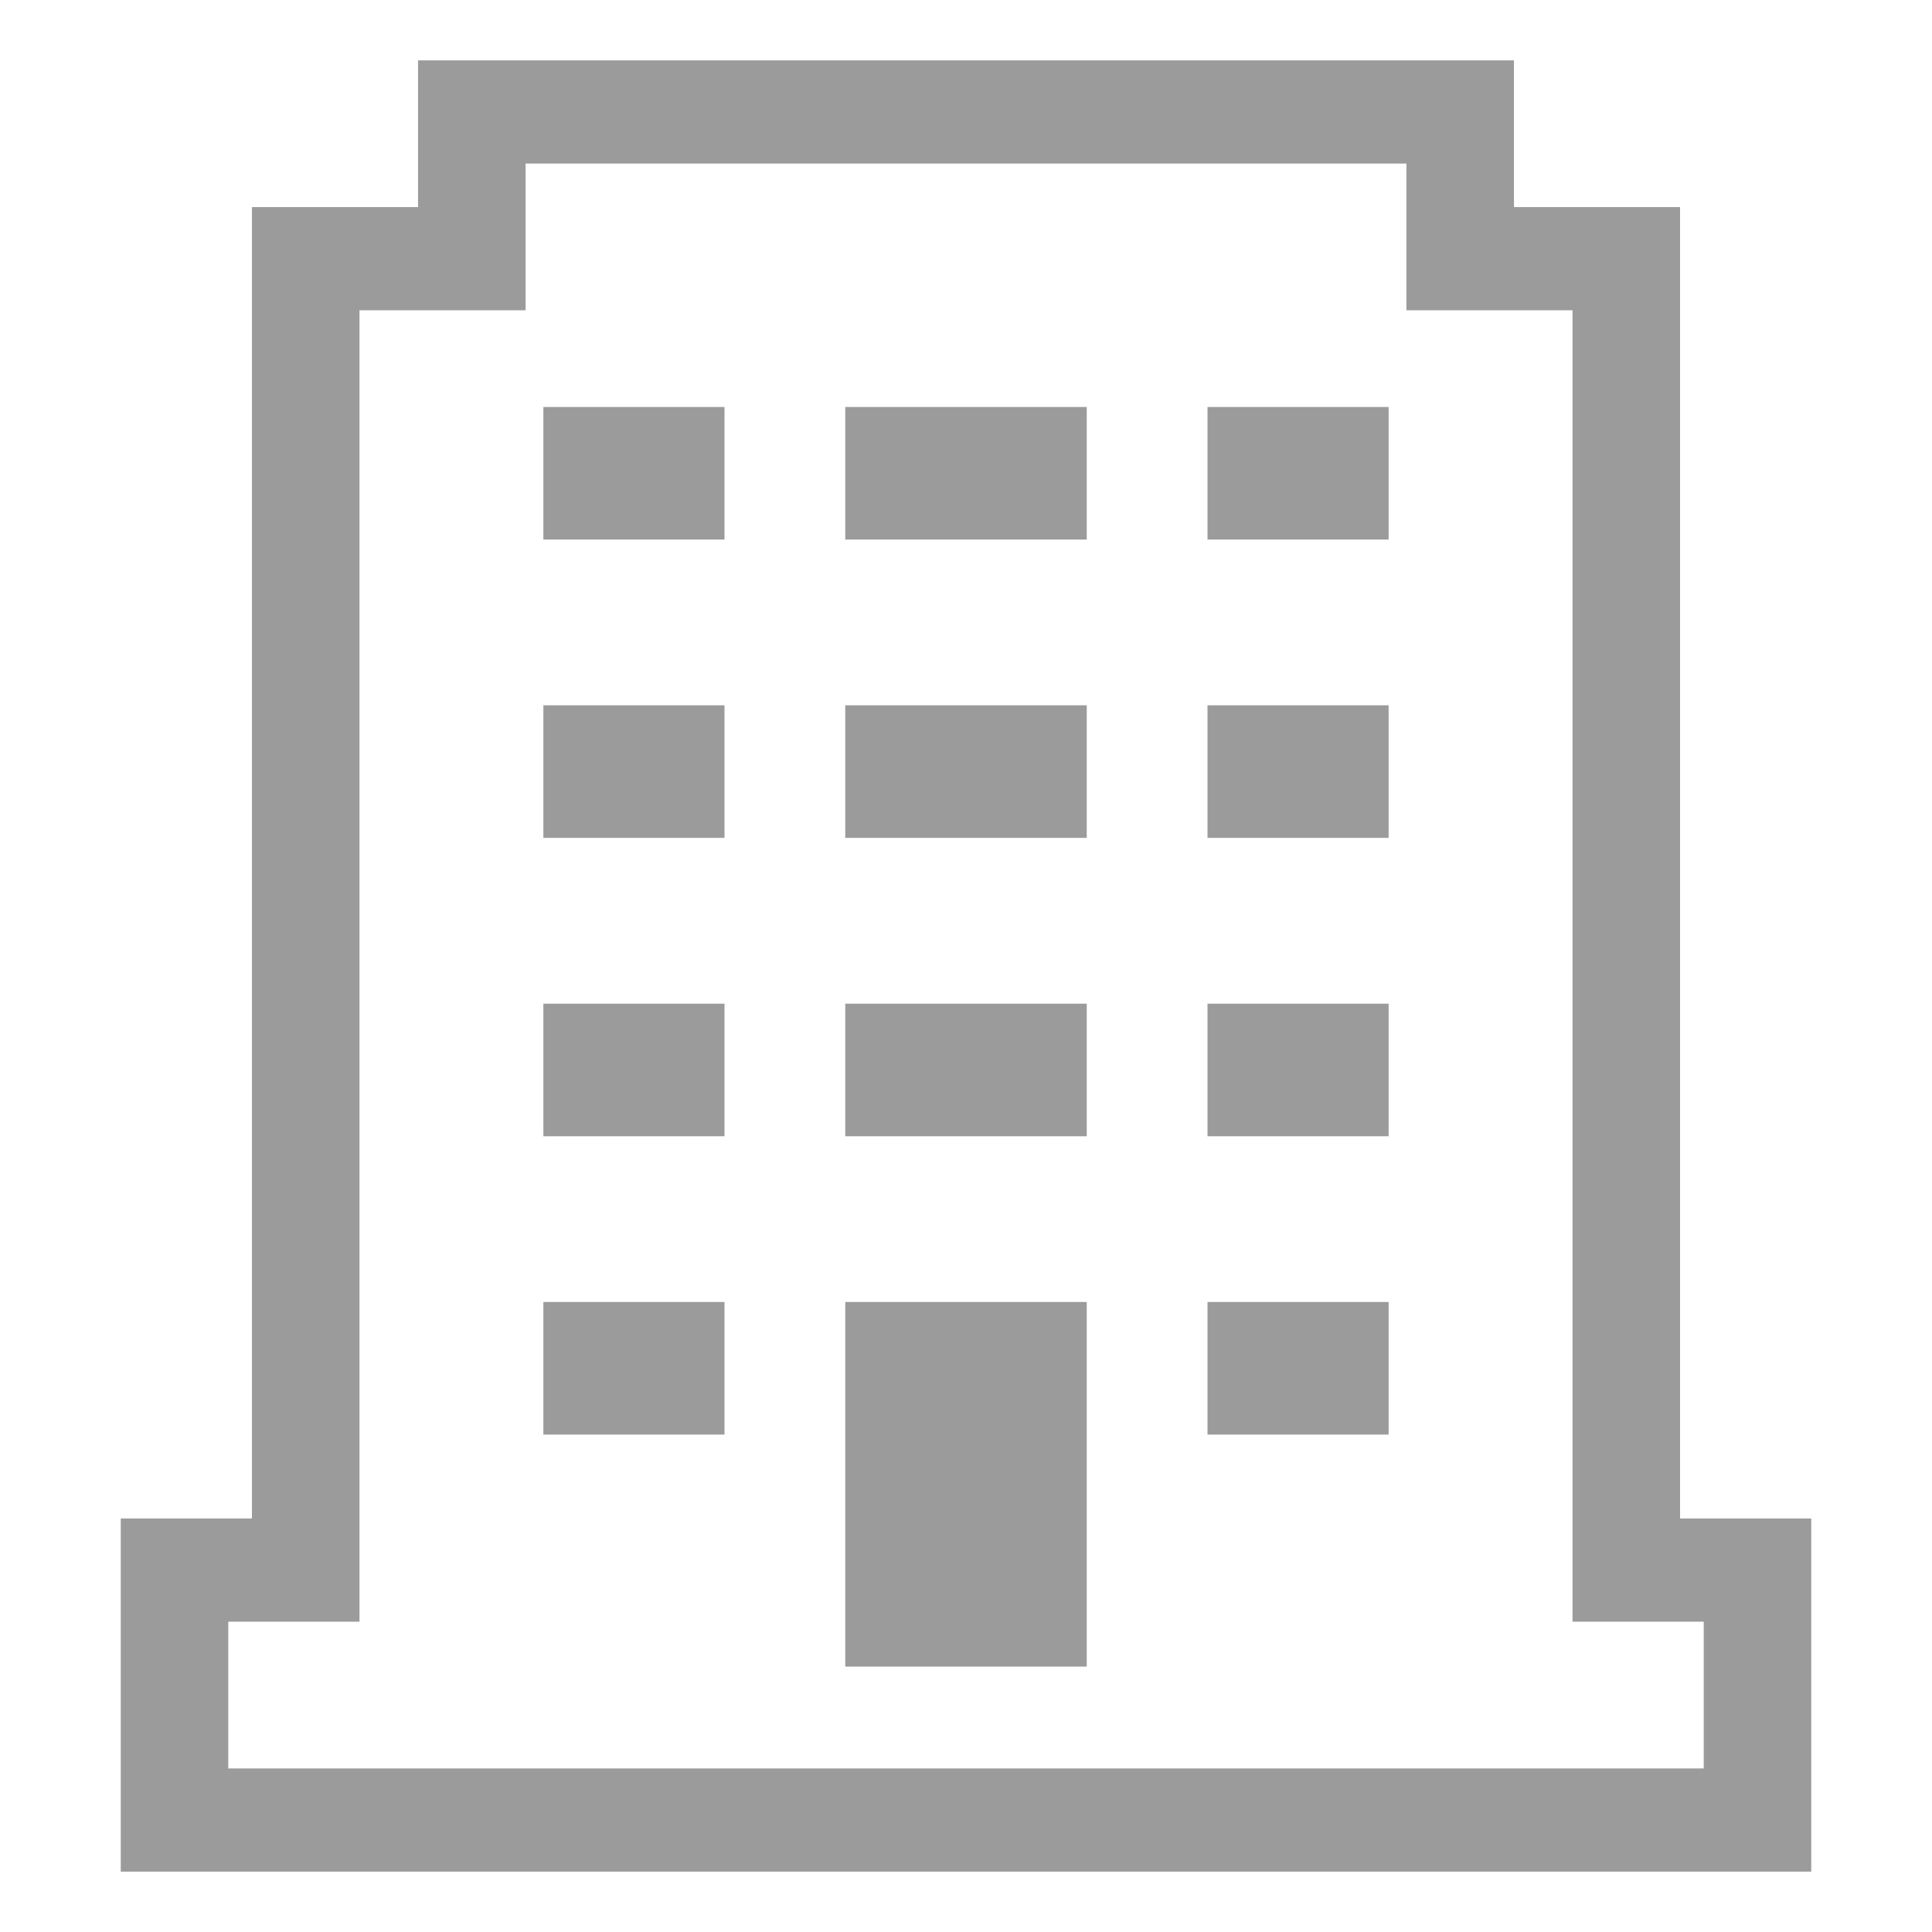 <?xml version="1.0" encoding="UTF-8" standalone="no"?>
<svg width="32px" height="32px" viewBox="0 0 32 32" version="1.1" xmlns="http://www.w3.org/2000/svg" xmlns:xlink="http://www.w3.org/1999/xlink">
    <!-- Generator: Sketch 47.1 (45422) - http://www.bohemiancoding.com/sketch -->
    <title>Loai nha dat</title>
    <desc>Created with Sketch.</desc>
    <defs></defs>
    <g id="Page-1" stroke="none" stroke-width="1" fill="none" fill-rule="evenodd">
        <g id="Loai-nha-dat" fill="#9B9B9B">
            <g id="Page-1" transform="translate(2, 1)">
                <path d="M4.924,0 L4.924,1.709 L4.924,2.43 L3.954,2.43 L2.173,2.43 L2.173,4.139 L2.173,24.151 L1.781,24.151 L0,24.151 L0,25.86 L0,28.291 L0,30 L1.781,30 L26.219,30 L28,30 L28,24.151 L26.219,24.151 L25.827,24.151 L25.827,4.139 L25.827,2.43 L24.046,2.43 L23.076,2.43 L23.076,1.709 L23.076,0 L4.924,0 Z M1.781,25.86 L3.954,25.86 L3.954,4.139 L6.705,4.139 L6.705,1.709 L21.295,1.709 L21.295,4.139 L24.046,4.139 L24.046,25.86 L26.219,25.86 L26.219,28.291 L1.781,28.291 L1.781,25.86 Z" id="Fill-1"></path>
                <g id="Group" transform="translate(7, 5)">
                    <polygon id="Fill-2" points="0 17.761 3 17.761 3 15.565 0 15.565"></polygon>
                    <polygon id="Fill-3" points="0 12.82 3 12.82 3 10.624 0 10.624"></polygon>
                    <polygon id="Fill-4" points="0 7.878 3 7.878 3 5.682 0 5.682"></polygon>
                    <polygon id="Fill-5" points="0 2.937 3 2.937 3 0.741 0 0.741"></polygon>
                    <polygon id="Fill-6" points="5 21.604 9 21.604 9 15.565 5 15.565"></polygon>
                    <polygon id="Fill-7" points="5 12.82 9 12.82 9 10.624 5 10.624"></polygon>
                    <polygon id="Fill-8" points="5 7.878 9 7.878 9 5.682 5 5.682"></polygon>
                    <polygon id="Fill-9" points="5 2.937 9 2.937 9 0.741 5 0.741"></polygon>
                    <polygon id="Fill-10" points="11 17.761 14 17.761 14 15.565 11 15.565"></polygon>
                    <polygon id="Fill-11" points="11 12.82 14 12.82 14 10.624 11 10.624"></polygon>
                    <polygon id="Fill-12" points="11 7.878 14 7.878 14 5.682 11 5.682"></polygon>
                    <polygon id="Fill-13" points="11 2.937 14 2.937 14 0.741 11 0.741"></polygon>
                </g>
            </g>
        </g>
    </g>
</svg>